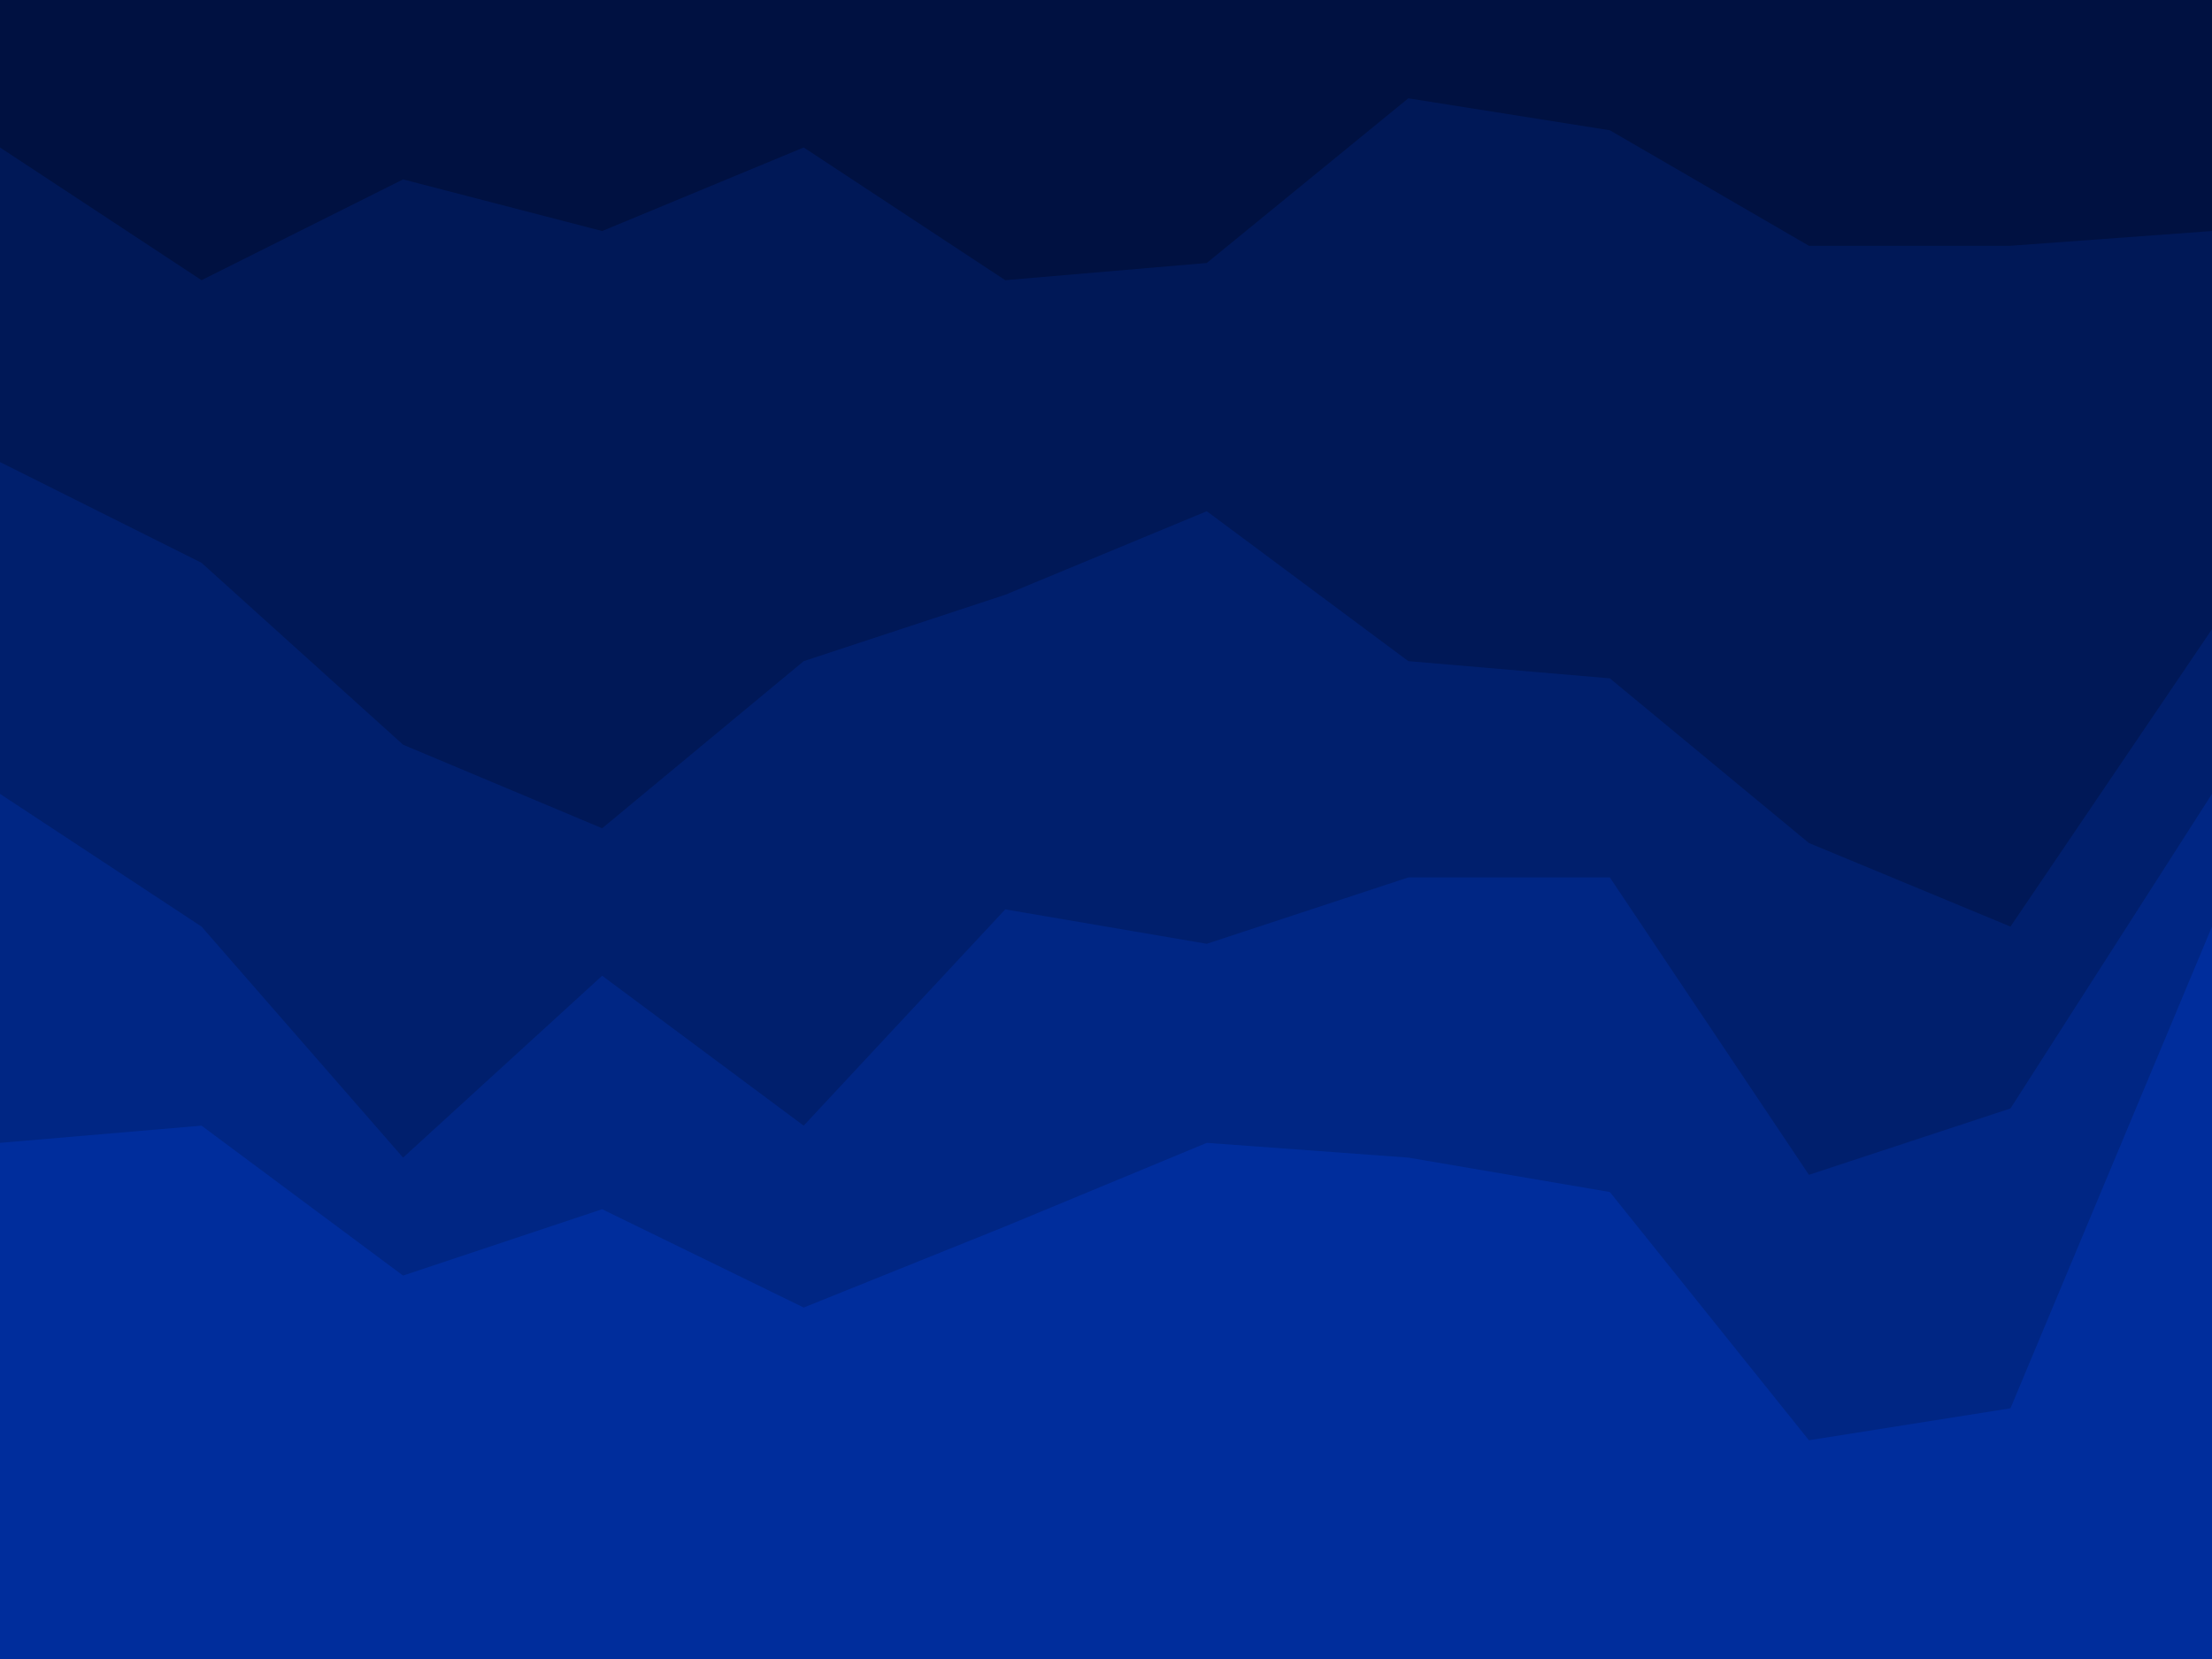 <svg id="visual" viewBox="0 0 900 675" width="900" height="675" xmlns="http://www.w3.org/2000/svg" xmlns:xlink="http://www.w3.org/1999/xlink" version="1.1"><path d="M0 62L82 116L164 75L245 96L327 62L409 116L491 109L573 42L655 55L736 102L818 102L900 96L900 0L818 0L736 0L655 0L573 0L491 0L409 0L327 0L245 0L164 0L82 0L0 0Z" fill="#001141"></path><path d="M0 190L82 231L164 305L245 339L327 271L409 244L491 210L573 271L655 278L736 345L818 379L900 258L900 94L818 100L736 100L655 53L573 40L491 107L409 114L327 60L245 94L164 73L82 114L0 60Z" fill="#001857"></path><path d="M0 325L82 379L164 473L245 399L327 460L409 372L491 386L573 359L655 359L736 480L818 453L900 325L900 256L818 377L736 343L655 276L573 269L491 208L409 242L327 269L245 337L164 303L82 229L0 188Z" fill="#001f6d"></path><path d="M0 467L82 460L164 521L245 494L327 534L409 501L491 467L573 473L655 487L736 588L818 575L900 379L900 323L818 451L736 478L655 357L573 357L491 384L409 370L327 458L245 397L164 471L82 377L0 323Z" fill="#002684"></path><path d="M0 676L82 676L164 676L245 676L327 676L409 676L491 676L573 676L655 676L736 676L818 676L900 676L900 377L818 573L736 586L655 485L573 471L491 465L409 499L327 532L245 492L164 519L82 458L0 465Z" fill="#002d9c"></path></svg>